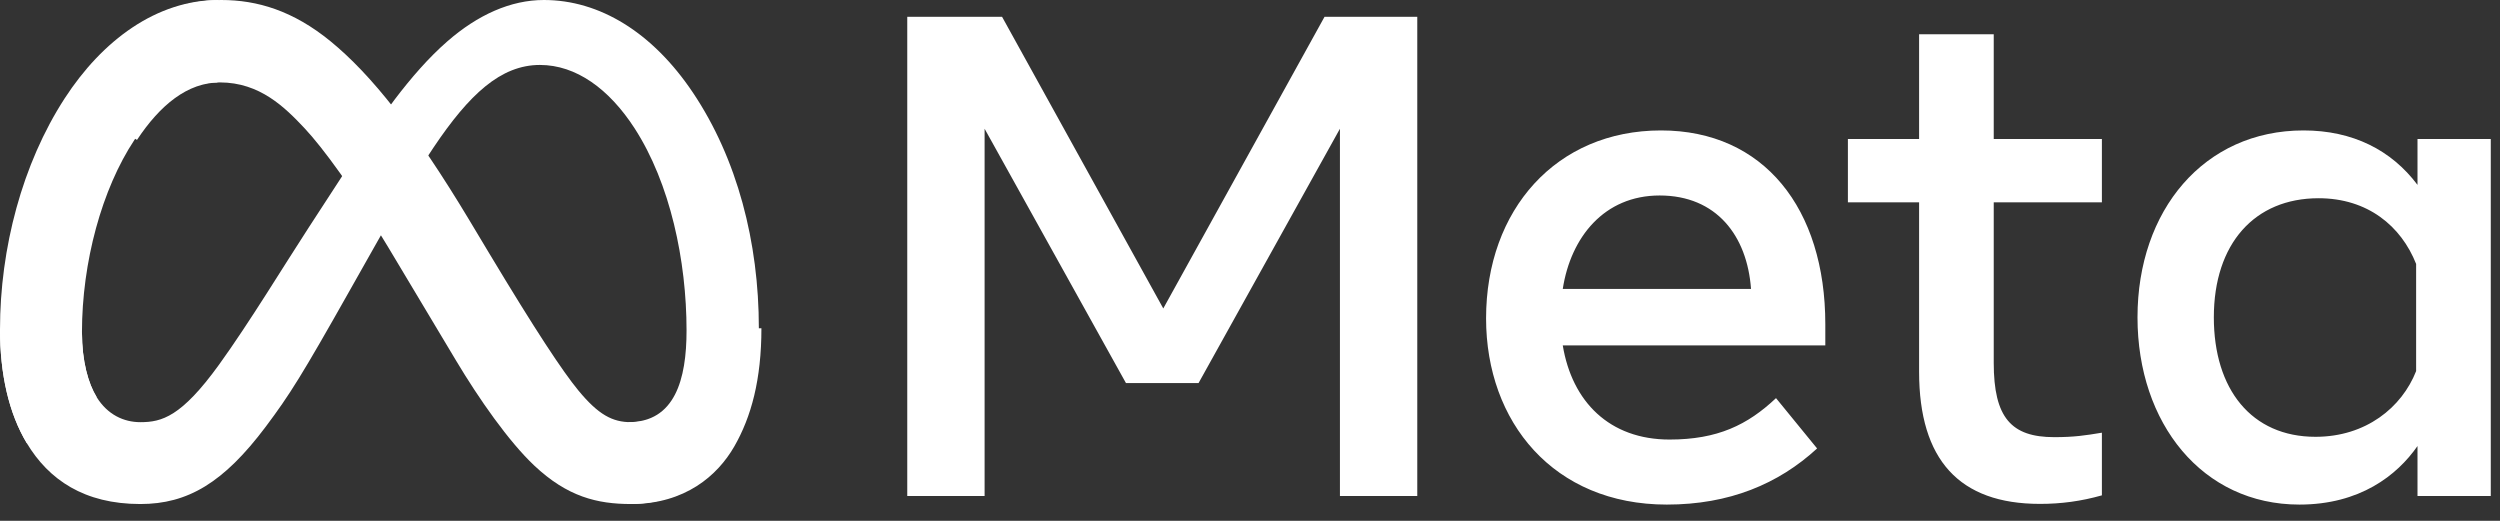 <?xml version="1.0" encoding="UTF-8"?>
<svg width="144px" height="30px" viewBox="0 0 144 30" version="1.1" xmlns="http://www.w3.org/2000/svg" xmlns:xlink="http://www.w3.org/1999/xlink">
    <rect x="0" y="0" width="144" height="30" fill="#333333" stroke="none"/>
    <!-- Generator: Sketch 52.6 (67491) - http://www.bohemiancoding.com/sketch -->
    <title>logo-meta</title>
    <desc>Created with Sketch.</desc>
    <g id="Page-1" stroke="none" stroke-width="1" fill="none" fill-rule="evenodd">
        <g id="logo-meta" fill="#FFFFFF">
            <path d="M4.721,19.146 C4.721,20.815 5.087,22.096 5.566,22.872 C6.194,23.887 7.13,24.317 8.085,24.317 C9.316,24.317 10.442,24.012 12.613,21.01 C14.352,18.603 16.401,15.226 17.78,13.109 L20.114,9.521 C21.736,7.03 23.613,4.261 25.766,2.383 C27.523,0.851 29.418,0 31.326,0 C34.529,0 37.579,1.856 39.914,5.337 C42.469,9.149 43.71,13.951 43.71,18.906 C43.71,21.852 43.129,24.016 42.141,25.726 C41.186,27.38 39.326,29.032 36.196,29.032 L36.196,24.317 C38.876,24.317 39.545,21.855 39.545,19.037 C39.545,15.021 38.608,10.564 36.546,7.38 C35.082,5.121 33.185,3.741 31.098,3.741 C28.841,3.741 27.024,5.443 24.983,8.479 C23.898,10.091 22.783,12.057 21.533,14.274 L20.155,16.714 C17.389,21.619 16.688,22.736 15.305,24.58 C12.881,27.809 10.81,29.032 8.085,29.032 C4.852,29.032 2.807,27.632 1.541,25.523 C0.508,23.803 0,21.548 0,18.977 L4.721,19.146 Z" id="Logo0"></path>
            <path d="M3.871,5.67 C6.035,2.333 9.159,0 12.742,0 C14.817,0 16.879,0.614 19.033,2.373 C21.389,4.296 23.9,7.462 27.033,12.68 L28.156,14.553 C30.868,19.07 32.411,21.394 33.314,22.49 C34.475,23.898 35.288,24.317 36.345,24.317 C39.024,24.317 39.693,21.855 39.693,19.037 L43.858,18.906 C43.858,21.852 43.277,24.016 42.289,25.726 C41.335,27.38 39.474,29.032 36.345,29.032 C34.399,29.032 32.675,28.61 30.769,26.812 C29.304,25.431 27.591,22.98 26.273,20.776 L22.353,14.227 C20.386,10.941 18.582,8.491 17.537,7.381 C16.414,6.188 14.97,4.747 12.666,4.747 C10.801,4.747 9.217,6.056 7.891,8.058 L3.871,5.67 Z" id="Logo1"></path>
            <path d="M12.517,4.747 C10.652,4.747 9.068,6.056 7.743,8.058 C5.869,10.886 4.721,15.1 4.721,19.146 C4.721,20.815 5.087,22.096 5.566,22.872 L1.541,25.523 C0.508,23.803 0,21.548 0,18.977 C0,14.303 1.283,9.432 3.723,5.67 C5.887,2.333 9.011,0 12.593,0 L12.517,4.747 Z" id="Logo2"></path>
            <path d="M52.258,0.968 L57.719,0.968 L67.005,17.767 L76.293,0.968 L81.635,0.968 L81.635,28.571 L77.18,28.571 L77.18,7.416 L69.036,22.066 L64.856,22.066 L56.713,7.416 L56.713,28.571 L52.258,28.571 L52.258,0.968 Z M95.595,11.26 C92.4,11.26 90.476,13.664 90.015,16.642 L100.859,16.642 C100.636,13.575 98.866,11.26 95.595,11.26 Z M85.598,18.338 C85.598,12.073 89.647,7.513 95.673,7.513 C101.599,7.513 105.138,12.015 105.138,18.673 L105.138,19.896 L90.015,19.896 C90.552,23.136 92.701,25.318 96.167,25.318 C98.932,25.318 100.66,24.475 102.298,22.932 L104.665,25.831 C102.435,27.881 99.599,29.064 96.009,29.064 C89.486,29.064 85.598,24.308 85.598,18.338 Z M110.54,11.655 L106.439,11.655 L106.439,8.007 L110.54,8.007 L110.54,1.974 L114.839,1.974 L114.839,8.007 L121.069,8.007 L121.069,11.655 L114.839,11.655 L114.839,20.901 C114.839,24.058 115.848,25.18 118.328,25.18 C119.461,25.18 120.11,25.083 121.069,24.923 L121.069,28.532 C119.874,28.869 118.734,29.024 117.5,29.024 C112.859,29.024 110.54,26.489 110.54,21.413 L110.54,11.655 Z M139.169,15.203 C138.306,13.023 136.38,11.418 133.55,11.418 C129.871,11.418 127.517,14.028 127.517,18.279 C127.517,22.424 129.685,25.16 133.374,25.16 C136.274,25.16 138.344,23.473 139.169,21.374 L139.169,15.203 Z M143.468,28.571 L139.248,28.571 L139.248,25.692 C138.069,27.387 135.923,29.064 132.446,29.064 C126.856,29.064 123.12,24.384 123.12,18.279 C123.12,12.117 126.945,7.513 132.683,7.513 C135.52,7.513 137.745,8.647 139.248,10.649 L139.248,8.007 L143.468,8.007 L143.468,28.571 Z" id="Text" fill-rule="nonzero"></path>
        </g>
    </g>
</svg>